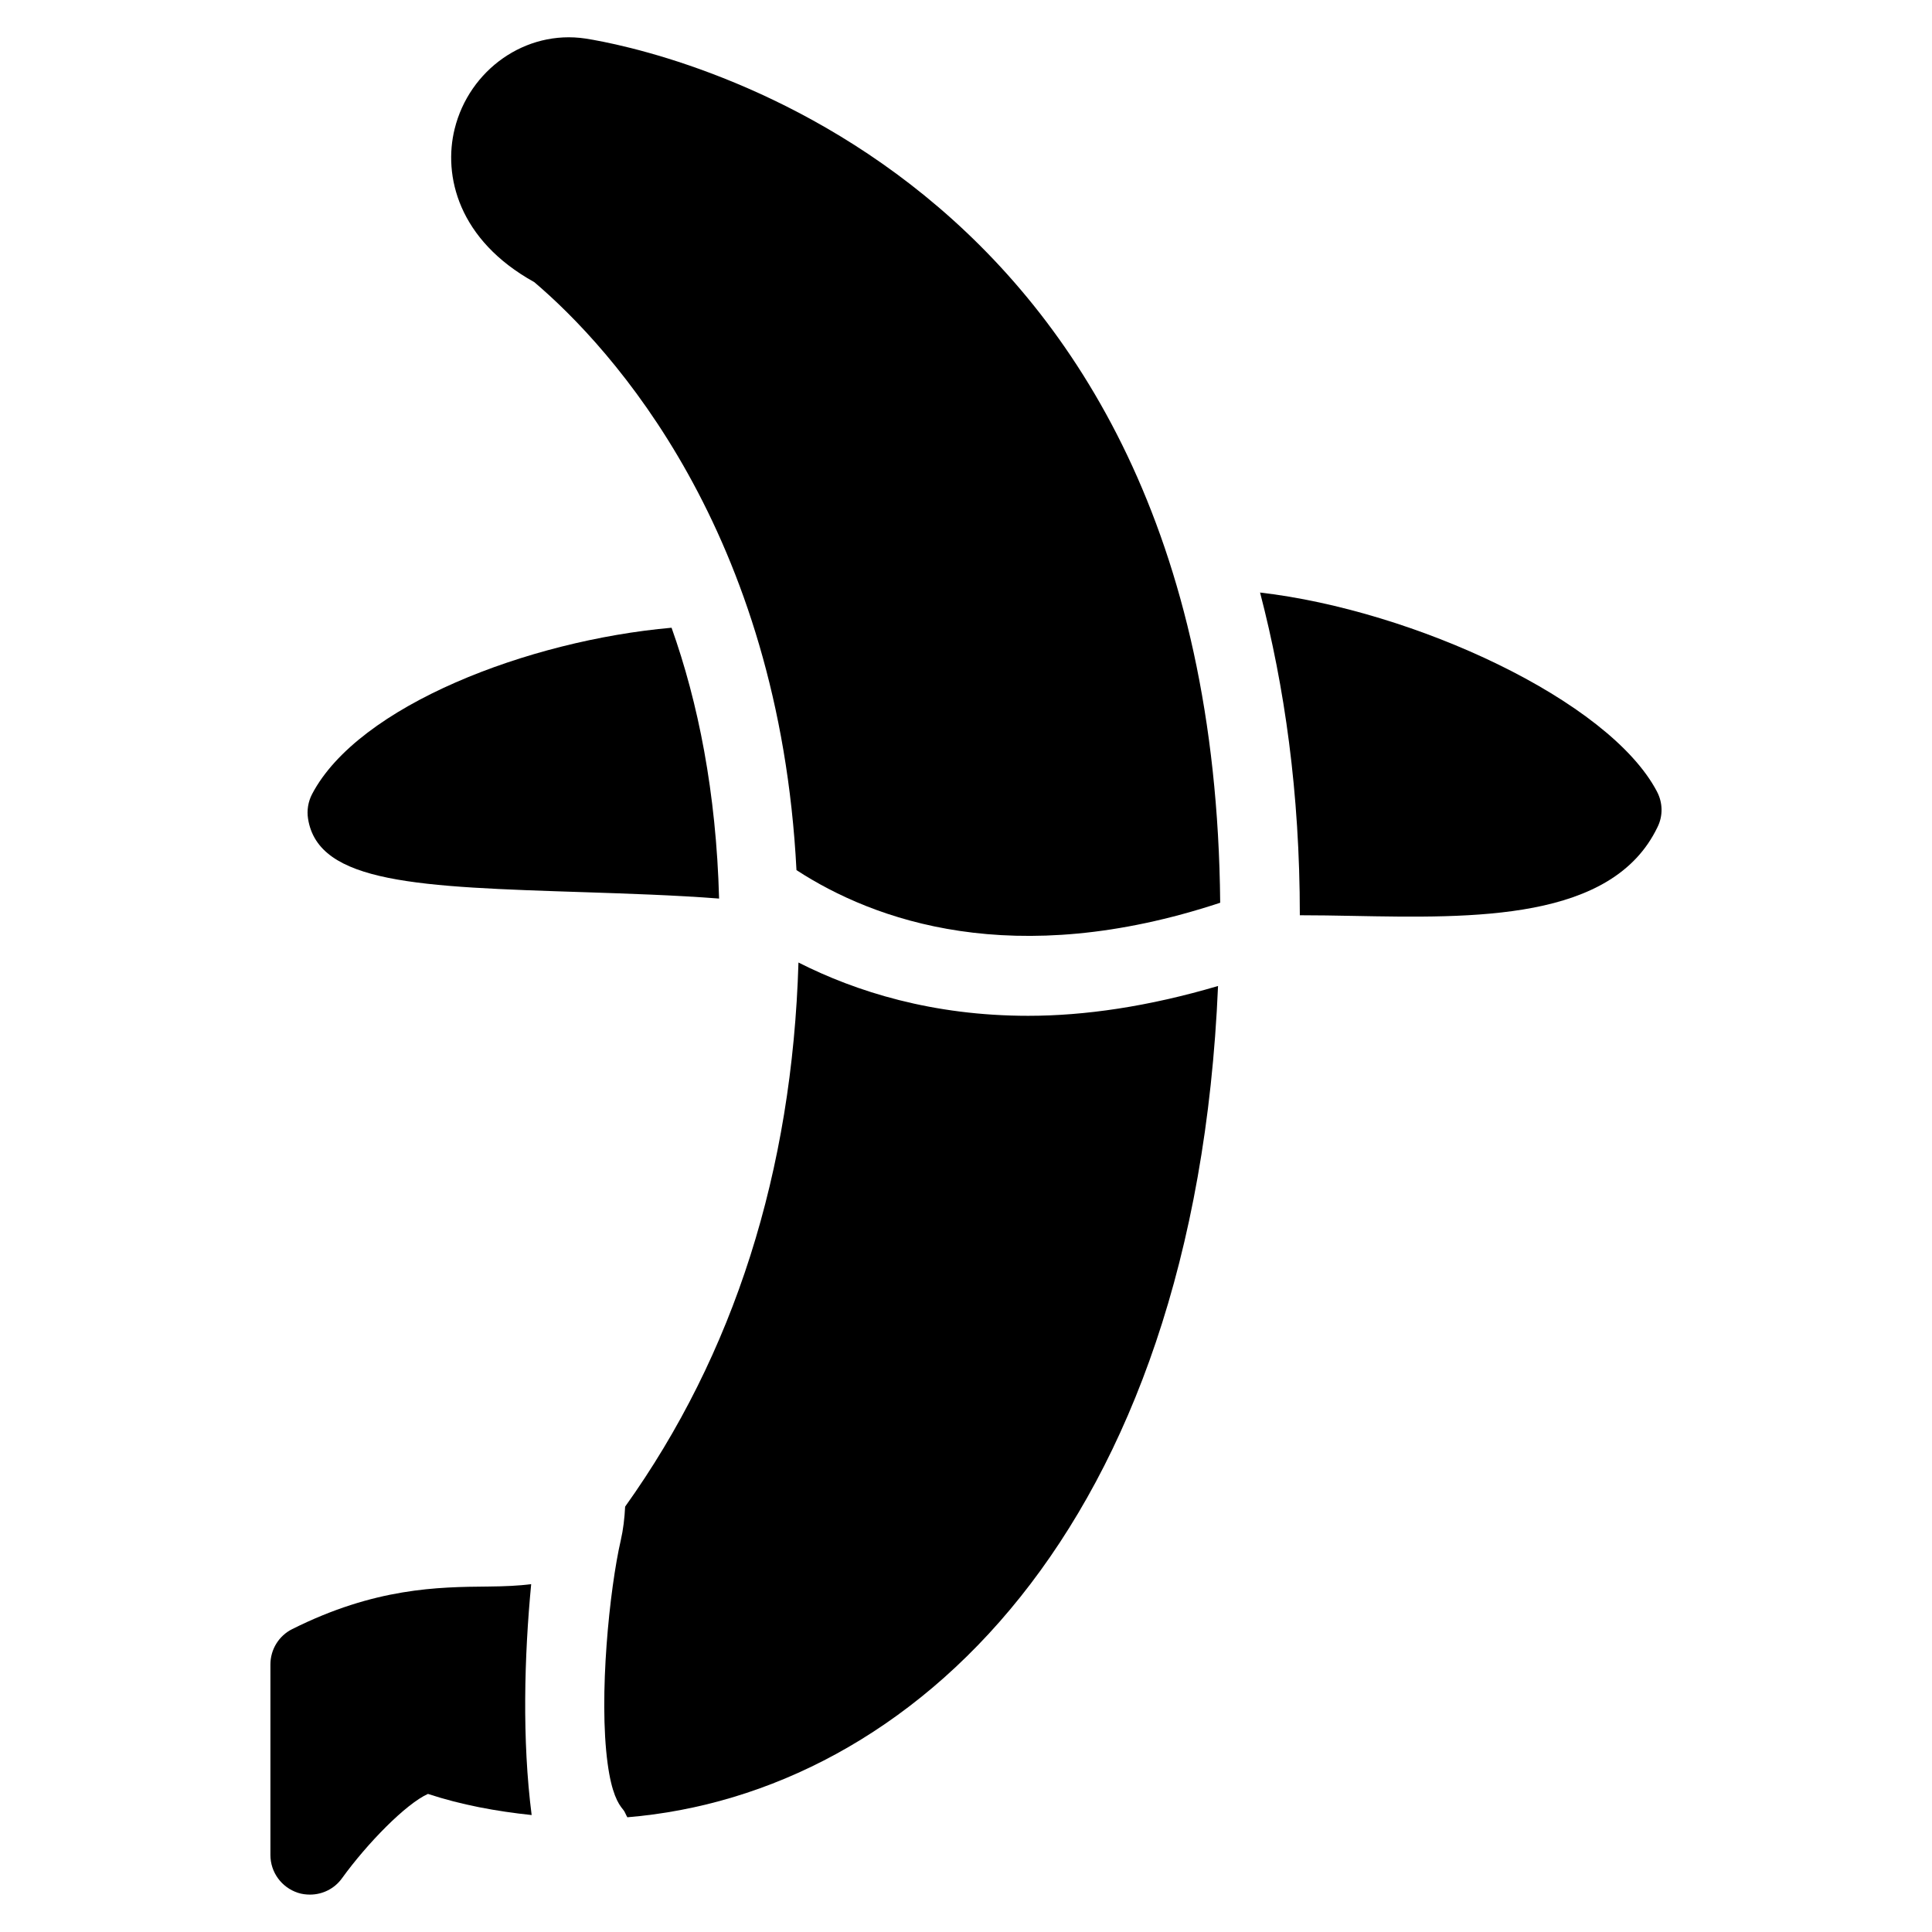 <?xml version="1.0" encoding="UTF-8"?>
<!-- Uploaded to: SVG Repo, www.svgrepo.com, Generator: SVG Repo Mixer Tools -->
<svg fill="#000000" width="800px" height="800px" version="1.1" viewBox="144 144 512 512" xmlns="http://www.w3.org/2000/svg">
 <g>
  <path d="m583.13 353.8c-12.723-24.266-64.473-48.051-105.2-52.773 6.465 24.832 10.539 52.879 10.539 85.523 4.664 0 9.391 0.082 13.816 0.168 32.391 0.609 69 1.387 80.965-23.512 1.492-2.984 1.422-6.469-0.125-9.406z"/>
  <path d="m299.15 380.45c10.602 0.355 23.848 0.777 35.414 1.68-0.754-28.172-5.562-52.02-12.594-71.773-37.996 3.359-82.98 20.656-95.262 44.082-1.051 2.016-1.426 4.305-1.07 6.551 2.727 17.195 29.387 18.035 73.512 19.461z"/>
  <path d="m285.59 218.77c20.676 17.551 64.906 66.188 69.484 155.82 20.551 13.371 57.52 26.742 112.29 8.648-1.762-197.05-151.04-226.32-168.19-229.02-15.934-2.394-30.816 8.312-34.68 23.91-3.082 12.387 0.906 29.453 21.098 40.641z"/>
  <path d="m416.52 413.2c-25.379 0-45.617-6.383-60.918-14.121-1.66 55.391-17.066 103.78-45.934 144.19-0.148 3.043-0.504 6.086-1.156 8.922-2.961 12.848-5.898 41.332-3.484 59.148 1.051 7.809 2.75 10.645 4.113 12.238 0.441 0.484 0.715 1.371 1.113 2.019 75.215-6.234 150.41-76.098 156.54-220.3-18.496 5.465-35.352 7.902-50.277 7.902z"/>
  <path d="m284.77 563.82c-3.297 0.418-6.887 0.586-11.379 0.629-13.371 0.121-29.996 0.301-51.934 11.273-3.547 1.762-5.793 5.391-5.793 9.379v50.492c0 4.57 2.938 8.582 7.262 10.008 1.051 0.355 2.164 0.488 3.234 0.488 3.297 0 6.508-1.559 8.5-4.367 6.633-9.172 16.898-19.691 22.754-22.316 8.922 2.938 18.156 4.613 27.48 5.602-2.559-19.895-1.953-42.07-0.125-61.188z"/>
 </g>
</svg>